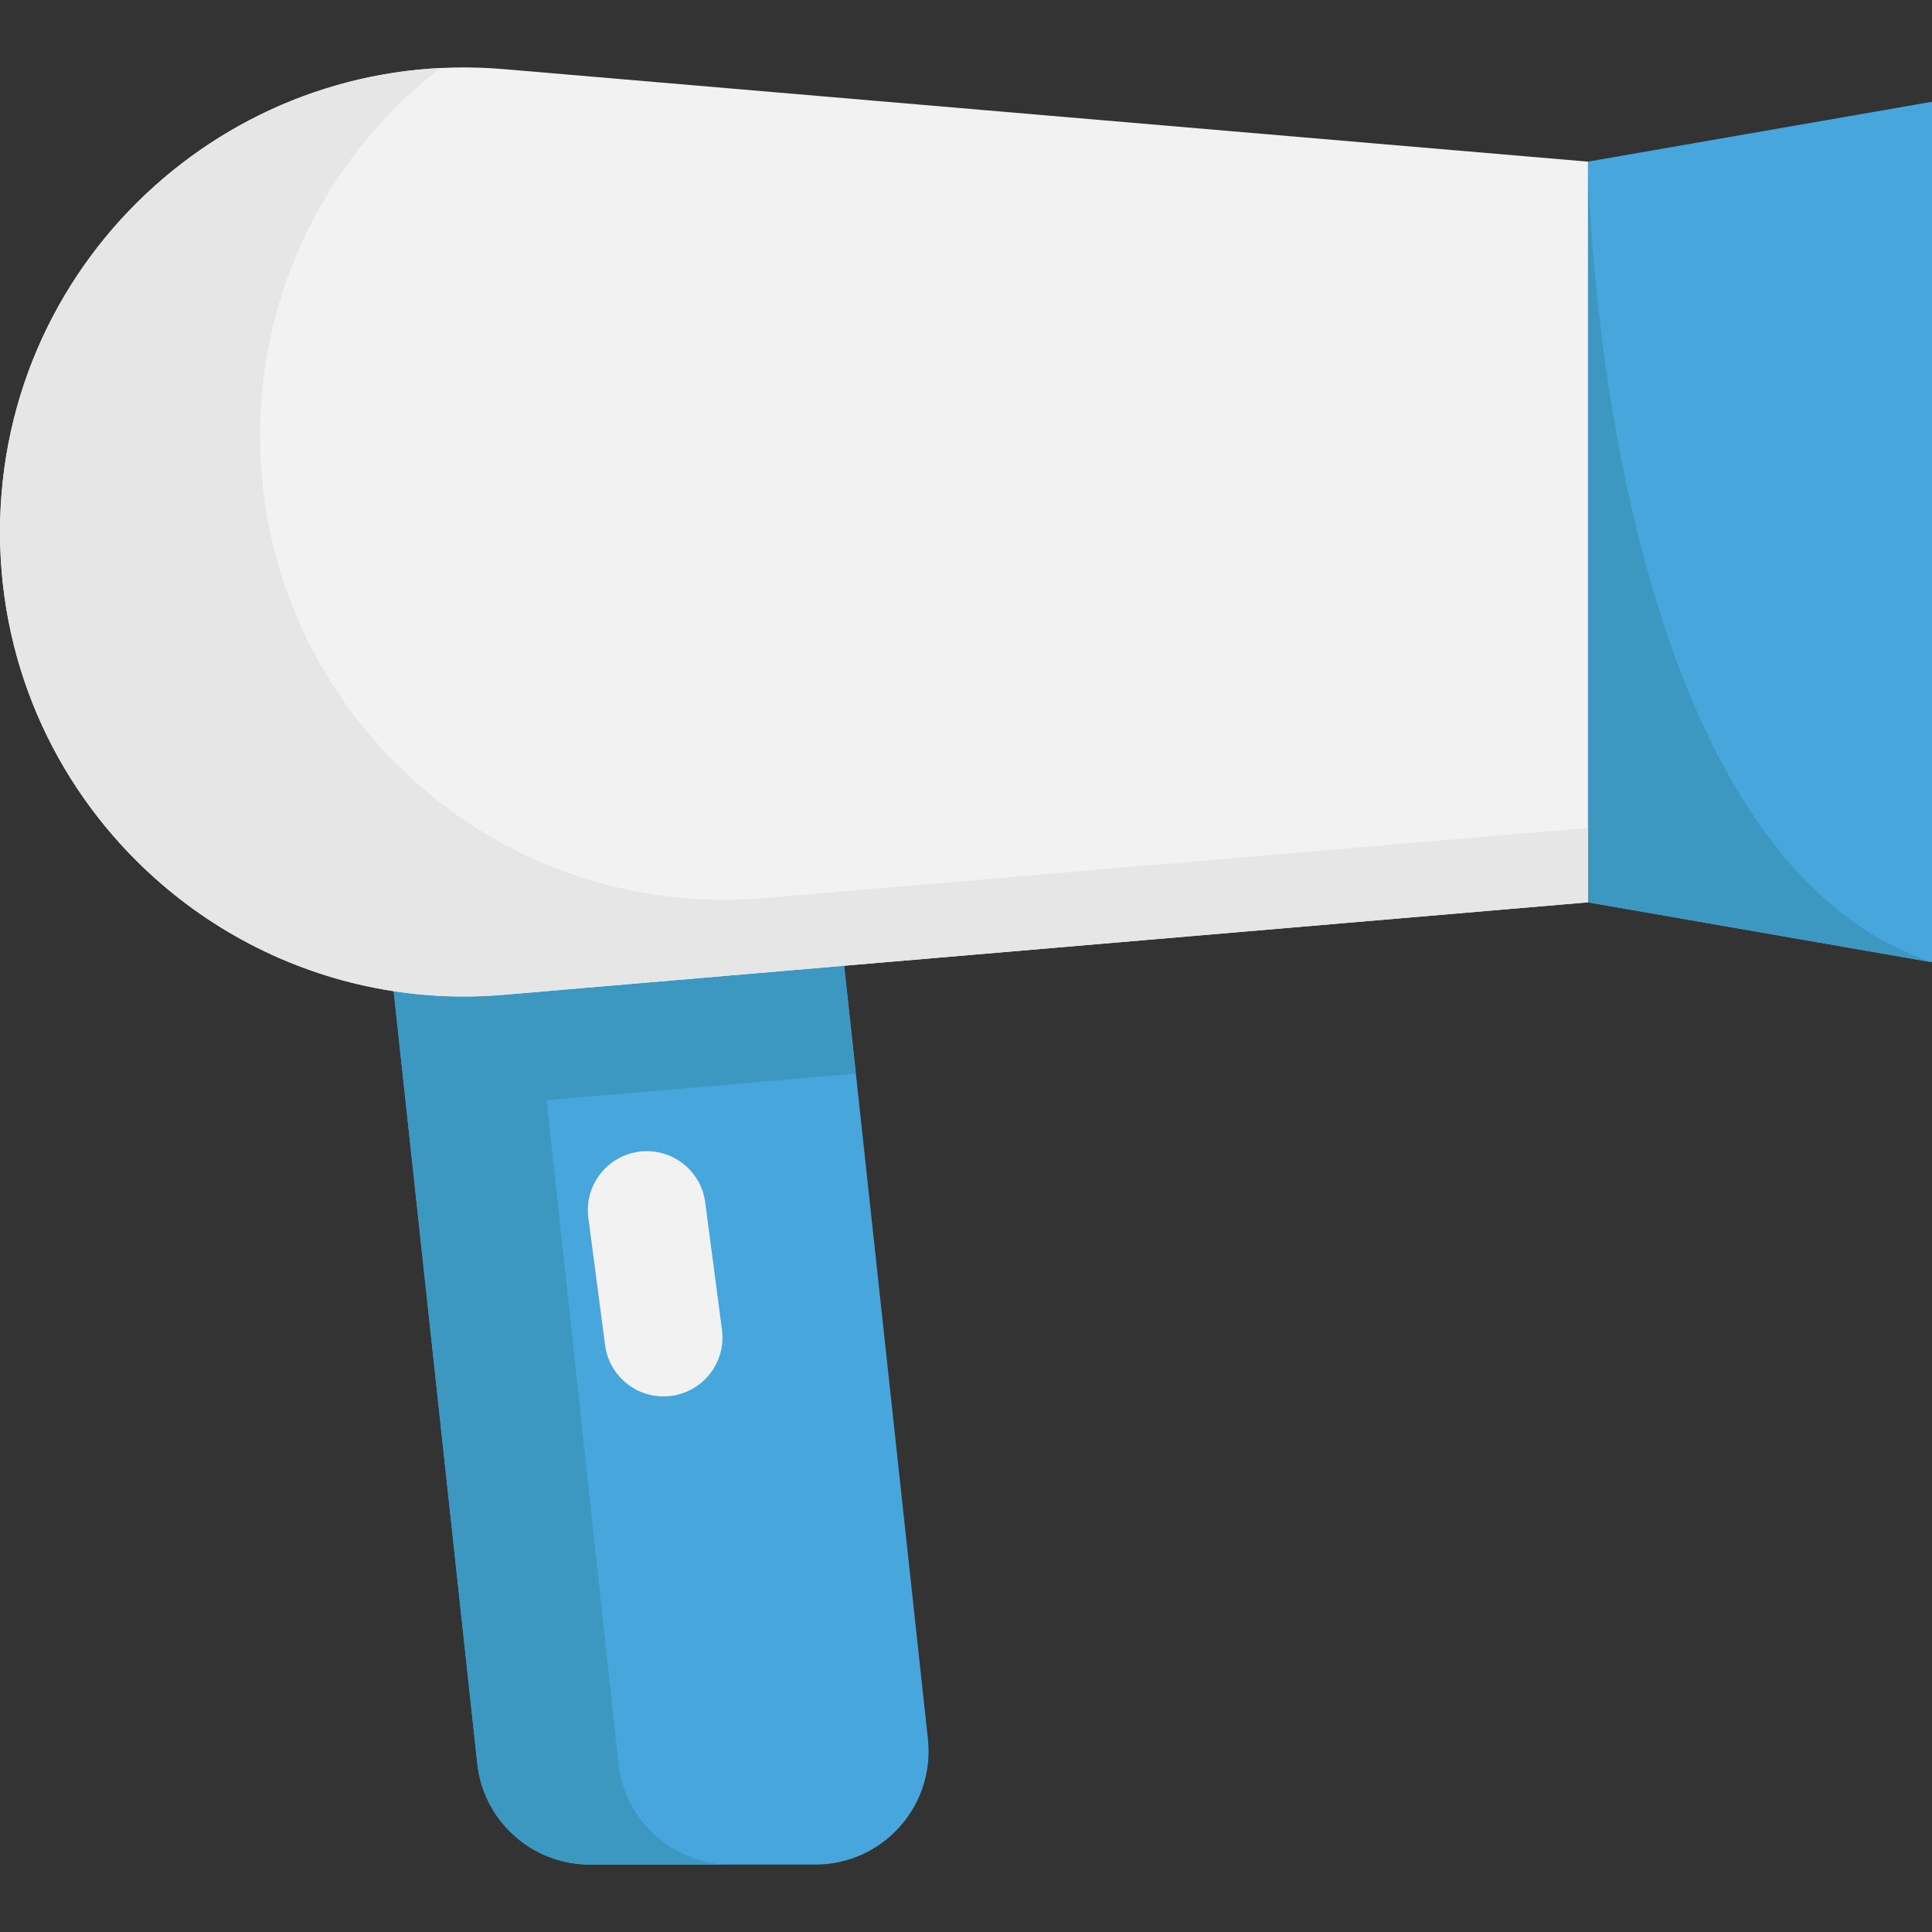 <?xml version="1.0" encoding="iso-8859-1"?>
<!-- Uploaded to: SVG Repo, www.svgrepo.com, Generator: SVG Repo Mixer Tools -->
<svg height="800px" width="800px" version="1.1" id="Layer_1" xmlns="http://www.w3.org/2000/svg" xmlns:xlink="http://www.w3.org/1999/xlink" 
	 viewBox="0 0 512 512" xml:space="preserve">
<rect x="0" y="0" width="512" height="512" fill="#333333" stroke="none"/>
<path style="fill:#47A7DD;" d="M245.904,460.876l-19.089-176.321l-3.387-31.22l-89.867,7.667c-3.571,0.302-7.129,0.46-10.648,0.46
	c-6.407,0-12.709-0.499-18.879-1.457l3.466,31.995l18.984,175.349c1.641,15.23,14.507,26.783,29.829,26.783h59.75
	C233.917,494.132,247.821,478.639,245.904,460.876z"/>
<path style="fill:#F2F2F2;" d="M191.327,352.414c1.234,9.348-6.052,17.645-15.492,17.645c-7.838,0-14.455-5.816-15.479-13.588
	l-4.438-33.741c-1.221-9.348,6.052-17.658,15.492-17.658c3.926,0,7.536,1.457,10.306,3.873c2.757,2.429,4.674,5.829,5.173,9.715
	L191.327,352.414z"/>
<path style="fill:#3D98C1;" d="M226.814,284.555l-3.387-31.22l-81.943,6.991v-0.004l-7.923,0.676
	c-3.571,0.302-7.129,0.46-10.648,0.46c-6.407,0-12.709-0.499-18.879-1.457v0.004l0,0l1.465,13.529l20.984,193.811
	c1.641,15.229,14.507,26.783,29.829,26.783h37.416c-15.321,0-28.188-11.553-29.829-26.783l-19.036-175.798l78.562-6.702
	L226.814,284.555z"/>
<polygon style="fill:#47A7DD;" points="512,26.967 512,255.002 420.82,239.129 356.484,143.692 420.82,42.84 "/>
<path style="fill:#3D98C1;" d="M512,255.002l-91.18-15.873V42.84C420.82,42.84,423.314,225.265,512,255.002z"/>
<path style="fill:#F2F2F2;" d="M231.416,26.674l-97.856-8.35c-35.343-3.02-68.244,9.164-92.532,30.919
	C15.925,71.68,0,104.344,0,140.974c0,36.643,15.925,69.294,41.028,91.731c17.356,15.558,39.111,26.205,63.005,29.921
	c6.171,0.958,12.472,1.457,18.879,1.457c3.519,0,7.076-0.158,10.648-0.46l89.867-7.667l197.393-16.831V42.836L276.881,30.553
	L231.416,26.674z"/>
<path style="fill:#E6E6E6;" d="M292.35,230.357l-89.867,7.667c-3.571,0.302-7.129,0.46-10.648,0.46
	c-6.407,0-12.709-0.499-18.879-1.457c-23.895-3.715-45.649-14.363-63.005-29.921c-25.102-22.437-41.028-55.089-41.028-91.731
	c0-36.63,15.925-69.294,41.028-91.731c2.177-1.95,4.426-3.819,6.736-5.611C87.835,19.486,61.4,30.995,41.026,49.242
	C15.925,71.68,0,104.344,0,140.974c0,36.643,15.925,69.294,41.028,91.731c17.356,15.558,39.111,26.205,63.005,29.921
	c6.171,0.958,12.472,1.457,18.879,1.457c3.519,0,7.076-0.158,10.648-0.46l89.867-7.667l197.393-16.831v-19.724L292.35,230.357z"/>
</svg>